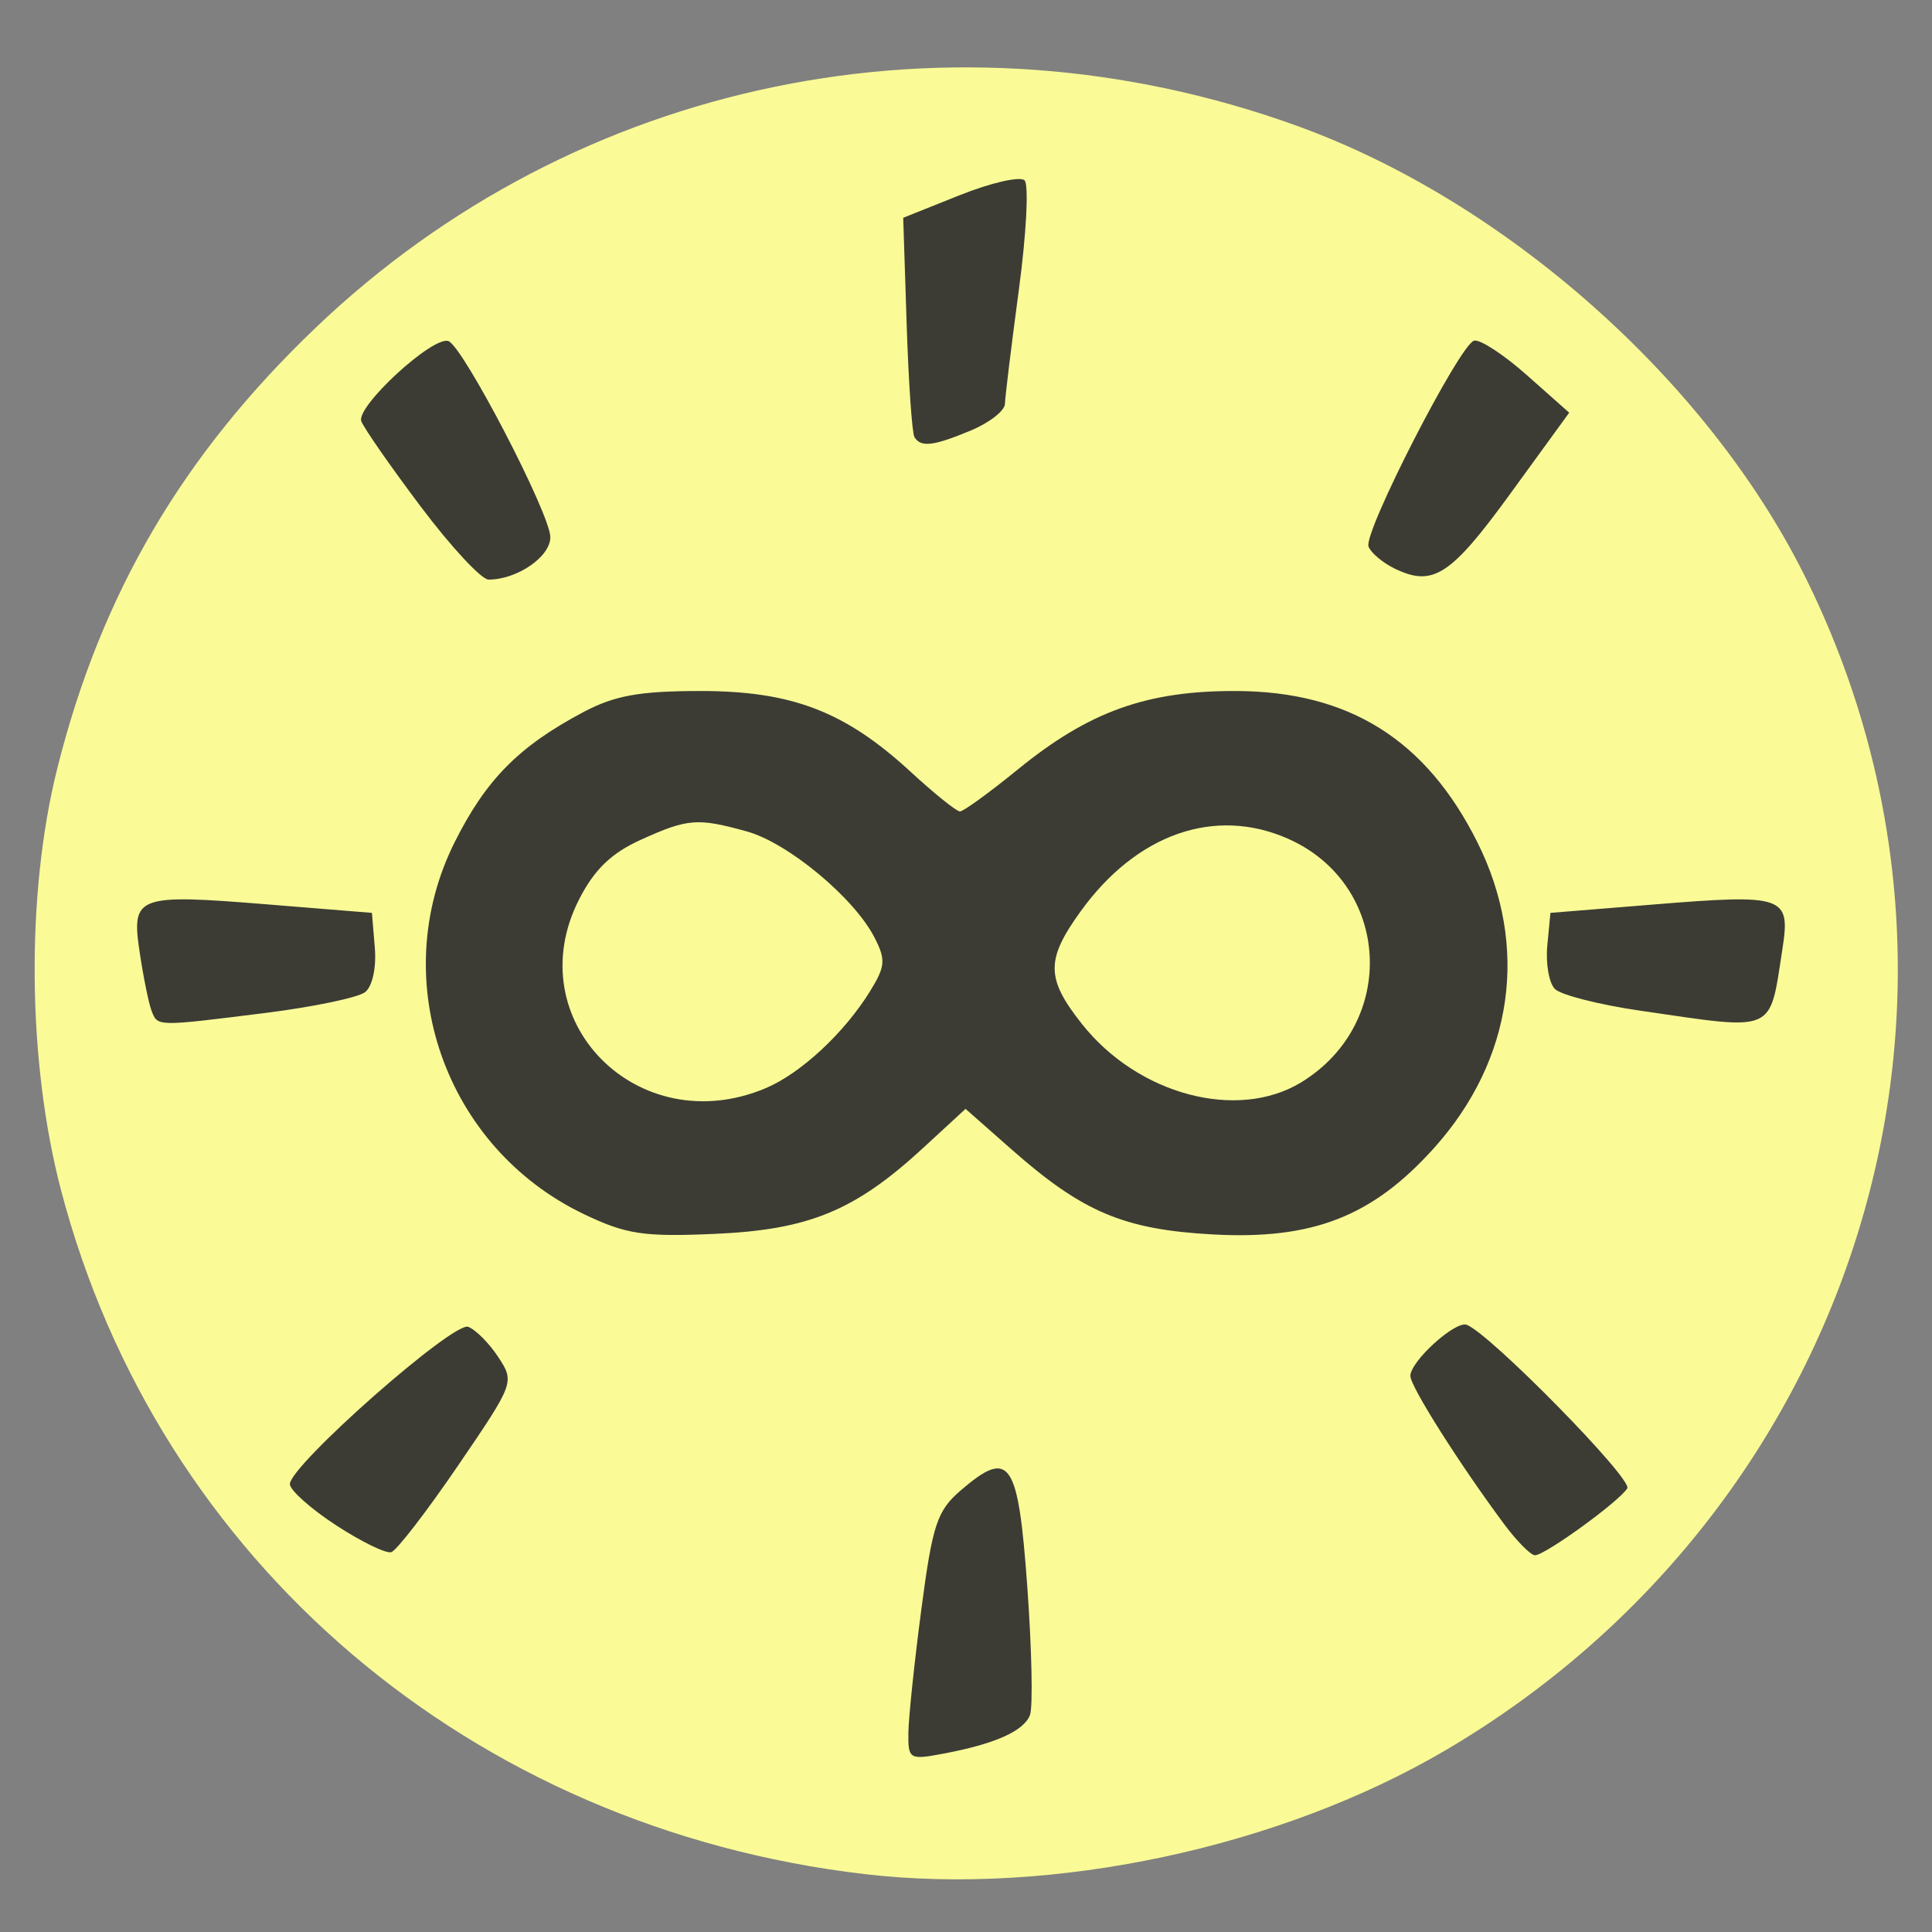<?xml version="1.0" encoding="UTF-8" standalone="no"?>
<!-- Created with Inkscape (http://www.inkscape.org/) -->

<svg
   xmlns:dc="http://purl.org/dc/elements/1.1/"
   xmlns:cc="http://creativecommons.org/ns#"
   xmlns:rdf="http://www.w3.org/1999/02/22-rdf-syntax-ns#"
   xmlns:svg="http://www.w3.org/2000/svg"
   xmlns="http://www.w3.org/2000/svg"
   xmlns:sodipodi="http://sodipodi.sourceforge.net/DTD/sodipodi-0.dtd"
   xmlns:inkscape="http://www.inkscape.org/namespaces/inkscape"
   version="1.1"
   id="svg2"
   width="200"
   height="200"
   viewBox="0 0 200 200"
   sodipodi:docname="bsom200.svg"
   inkscape:version="0.92.5 (2060ec1f9f, 2020-04-08)">
  <rect x="0" y="0" width="200" height="200" fill="#808080" stroke="none"/>
  <defs
     id="defs6" />
  <sodipodi:namedview
     pagecolor="#ffffff"
     bordercolor="#666666"
     borderopacity="1"
     objecttolerance="10"
     gridtolerance="10"
     guidetolerance="10"
     inkscape:pageopacity="0"
     inkscape:pageshadow="2"
     inkscape:window-width="2560"
     inkscape:window-height="1385"
     id="namedview4"
     showgrid="false"
     inkscape:zoom="2.36"
     inkscape:cx="132.79082"
     inkscape:cy="38.186006"
     inkscape:window-x="1920"
     inkscape:window-y="28"
     inkscape:window-maximized="1"
     inkscape:current-layer="svg2" />
  <g
     id="g966">
    <path
       style="fill:#fafb97"
       d="M 89.5,194.005 C 48.828,189.243 16.391,161.636 6.32,123.212 2.819,109.856 2.669,92.531 5.941,79.5 10.47,61.462 18.914,47.072 32.692,33.913 59.671,8.148 98.647,0.14 134.294,13.039 155.802,20.822 176.657,39.288 186.765,59.5 c 21.822,43.639 5.684,96.528 -37.132,121.69 -17.157,10.083 -40.673,15.094 -60.132,12.816 z"
       id="path970"
       inkscape:connector-curvature="0" />
    <path
       style="fill:#3c3c35"
       d="m 94.036,179.361 c 0.02,-1.574 0.624,-7.324 1.343,-12.778 1.157,-8.779 1.625,-10.19 4.079,-12.301 5.086,-4.375 5.943,-3.13 6.889,10.003 0.466,6.47 0.59,12.435 0.276,13.255 -0.64,1.667 -3.633,2.997 -9.017,4.007 -3.465,0.65 -3.605,0.564 -3.571,-2.185 z M 34.75,157.869 c -2.612,-1.708 -4.746,-3.615 -4.742,-4.237 0.014,-1.947 16.934,-16.868 18.463,-16.281 0.777,0.298 2.18,1.713 3.118,3.145 1.691,2.58 1.654,2.678 -4.192,11.248 -3.243,4.755 -6.347,8.777 -6.897,8.938 -0.55,0.161 -3.138,-1.104 -5.75,-2.812 z M 155.687,157.75 C 151.076,151.544 146,143.521 146,142.438 c 0,-1.515 4.643,-5.731 5.831,-5.295 2.377,0.872 17.212,15.98 16.624,16.93 -0.847,1.371 -8.511,6.927 -9.554,6.927 -0.439,0 -1.886,-1.462 -3.214,-3.25 z M 60.462,125.695 c -14.45,-6.902 -20.503,-24.288 -13.404,-38.495 3.246,-6.496 6.645,-9.935 13.326,-13.48 3.242,-1.721 5.817,-2.185 12.116,-2.187 9.489,-0.003 14.99,2.113 21.788,8.379 C 96.727,82.16 99.017,84 99.376,84 c 0.359,0 3.068,-1.968 6.02,-4.372 7.353,-5.989 13.346,-8.135 22.604,-8.095 11.68,0.051 19.636,5.048 24.942,15.667 5.388,10.781 3.718,22.513 -4.505,31.659 -6.368,7.083 -12.557,9.497 -22.89,8.929 -9.204,-0.506 -13.464,-2.304 -20.821,-8.791 l -4.774,-4.208 -4.377,4.035 C 88.508,125.338 83.746,127.304 74,127.73 c -7.381,0.323 -9.163,0.055 -13.538,-2.035 z M 79.282,112.64 c 3.636,-1.537 8.139,-5.728 10.803,-10.056 1.576,-2.561 1.627,-3.239 0.42,-5.575 -2.12,-4.1 -8.942,-9.759 -13.184,-10.937 -5.123,-1.423 -6.128,-1.343 -11.012,0.875 -3.033,1.377 -4.79,3.076 -6.358,6.151 -6.381,12.508 6.107,25.132 19.332,19.542 z m 55.414,-0.596 c 10.067,-6.138 9.291,-20.508 -1.361,-25.22 -7.548,-3.339 -15.647,-0.517 -21.43,7.467 -3.66,5.053 -3.644,6.987 0.098,11.712 5.803,7.327 16.093,10.066 22.694,6.041 z M 15.687,104.628 c -0.29,-0.755 -0.838,-3.45 -1.219,-5.988 -0.89,-5.932 -0.384,-6.122 13.316,-5.01 L 38.5,94.5 l 0.301,3.586 c 0.174,2.081 -0.245,4.018 -1,4.616 -0.715,0.567 -5.381,1.541 -10.368,2.164 -11.303,1.413 -11.11,1.417 -11.745,-0.239 z m 154.097,-0.004 c -4.244,-0.618 -8.214,-1.629 -8.823,-2.247 -0.609,-0.618 -0.962,-2.643 -0.784,-4.5 L 160.5,94.5 171.215,93.63 c 13.533,-1.099 14.155,-0.883 13.299,4.622 -1.367,8.791 -0.55,8.438 -14.73,6.372 z M 43.582,52.479 c -3.113,-4.136 -5.894,-8.129 -6.179,-8.872 -0.578,-1.506 7.387,-8.844 9.012,-8.302 1.495,0.498 10.521,17.843 10.556,20.285 C 56.999,57.618 53.544,60 50.574,60 c -0.732,0 -3.879,-3.384 -6.992,-7.521 z m 100.726,6.345 c -1.205,-0.593 -2.394,-1.604 -2.64,-2.247 -0.55,-1.433 9.403,-20.854 10.92,-21.309 0.599,-0.18 3.061,1.424 5.472,3.564 l 4.384,3.89 -6.1,8.389 c -6.199,8.526 -8.017,9.691 -12.036,7.714 z M 94.664,45.25 C 94.414,44.837 94.05,39.56 93.855,33.521 L 93.5,22.543 99.375,20.196 c 3.231,-1.291 6.242,-1.975 6.691,-1.521 0.449,0.454 0.182,5.55 -0.593,11.325 -0.775,5.775 -1.423,11.085 -1.441,11.801 -0.017,0.716 -1.592,1.953 -3.5,2.75 -3.905,1.632 -5.209,1.787 -5.868,0.699 z"
       id="path968"
       inkscape:connector-curvature="0" />
  </g>
</svg>
